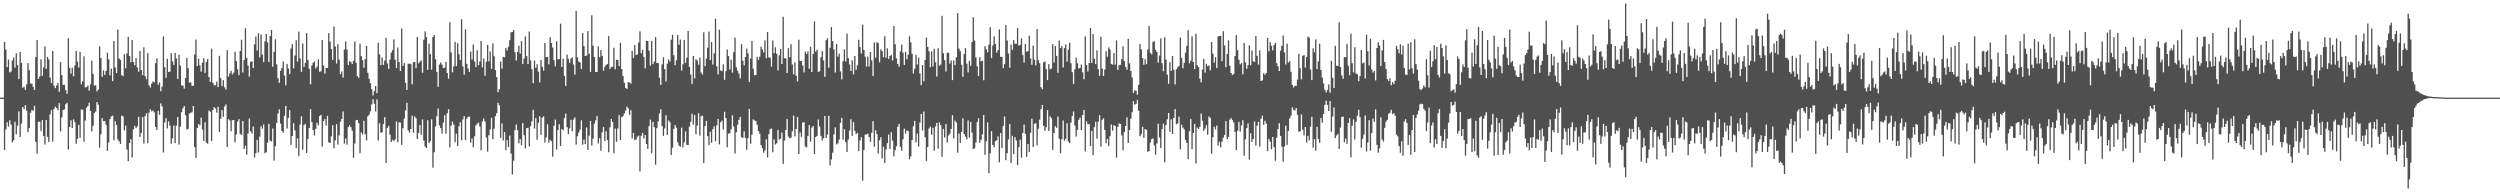 <svg xmlns="http://www.w3.org/2000/svg" width="1920" height="150"><path fill="#4f4f4f" d="M0 75h1v1H0zM1 75h1v1H1zM2 75h1v1H2zM3 32.195h1v82.93H3zM4 38.132h1v61.279H4zM5 51.473h1v42.401H5zM6 45.699h1v51.501H6zM7 55.6h1v36.743H7zM8 54.913h1v40.719H8zM9 46.484h1v62.786H9zM10 44.238h1v63.413H10zM11 51.993h1v41.49H11zM12 40.926h1v62.204H12zM13 49.905h1v46.633H13zM14 60.732h1v24.82H14zM15 39.949h1v65.294H15zM16 48.257h1v46.656H16zM17 67.376h1v14.795H17zM18 66.534h1v17.253H18zM19 69.024h1v11.74H19zM20 64.758h1v20.268H20zM21 48.473h1v53.056H21zM22 53.952h1v44.479H22zM23 64.14h1v22.515H23zM24 64.256h1v20.261H24zM25 66.712h1v18.384H25zM26 69.097h1v12.158H26zM27 43.808h1v65.136H27zM28 30.757h1v87.212H28zM29 60.601h1v32.85H29zM30 58.777h1v34.706H30zM31 45.568h1v55.042H31zM32 58.237h1v34.008H32zM33 51.807h1v52.593H33zM34 35.651h1v75.409H34zM35 52.911h1v39.233H35zM36 43.742h1v61.405H36zM37 45.63h1v63.399H37zM38 59.537h1v28.27H38zM39 63.636h1v20.89H39zM40 39.175h1v69.561H40zM41 65.81h1v17.942H41zM42 67.692h1v14.225H42zM43 65.705h1v17.352H43zM44 63.737h1v21.007H44zM45 70.491h1v8.762H45zM46 47.66h1v53.284H46zM47 57.644h1v32.561H47zM48 65.277h1v19.238H48zM49 65.089h1v18.86H49zM50 69.182h1v10.854H50zM51 72.031h1v6.919H51zM52 29.462h1v85.445H52zM53 52.178h1v45.39H53zM54 56.646h1v35.788H54zM55 51.908h1v46.45H55zM56 58.644h1v32.992H56zM57 50.345h1v43.461H57zM58 39.12h1v71.312H58zM59 47.367h1v59.238H59zM60 51.922h1v43.948H60zM61 39.841h1v66.079H61zM62 64.703h1v19.437H62zM63 62.421h1v21.808H63zM64 43.282h1v65.516H64zM65 67.191h1v25.384H65zM66 66.87h1v15.825H66zM67 65.767h1v15.734H67zM68 69.633h1v9.224H68zM69 64.714h1v20.428H69zM70 46.575h1v54.372H70zM71 56.74h1v39.879H71zM72 65.79h1v20.934H72zM73 65.504h1v20.176H73zM74 70.214h1v8.155H74zM75 68.839h1v11.524H75zM76 35.603h1v77.816H76zM77 44.506h1v58.718H77zM78 59.042h1v31.703H78zM79 54.002h1v39.018H79zM80 57.493h1v35.518H80zM81 54.501h1v41.527H81zM82 40.471h1v75.37H82zM83 45.582h1v63.836H83zM84 57.889h1v33.557H84zM85 52.677h1v36.692H85zM86 62.313h1v26.578H86zM87 31.522h1v76.269H87zM88 51.874h1v41.25H88zM89 56.12h1v39.872H89zM90 22.666h1v84.381H90zM91 44.9h1v63.655H91zM92 45.994h1v64.553H92zM93 57.703h1v31.062H93zM94 58.527h1v30.822H94zM95 41.599h1v58.519H95zM96 52.405h1v44.049H96zM97 40.995h1v73.848H97zM98 28.322h1v95.358H98zM99 43.069h1v66.734H99zM100 47.894h1v58.972H100zM101 30.764h1v90.266H101zM102 47.596h1v51.753H102zM103 50.146h1v46.484H103zM104 44.531h1v53.873H104zM105 51.865h1v45.168H105zM106 55.021h1v34.653H106zM107 39.107h1v66.084H107zM108 53.748h1v48.338H108zM109 57.699h1v32.261H109zM110 36.34h1v73.957H110zM111 58.518h1v30.636H111zM112 60.851h1v26.13H112zM113 40.835h1v69.025H113zM114 65.524h1v21.021H114zM115 67.184h1v16.757H115zM116 64.197h1v21.312H116zM117 62.464h1v22.415H117zM118 63.208h1v23.117H118zM119 48.473h1v49.073H119zM120 44.776h1v55.083H120zM121 65.085h1v20.098H121zM122 63.332h1v24.823H122zM123 70.049h1v9.343H123zM124 66.573h1v15.182H124zM125 27.896h1v89.235H125zM126 51.663h1v42.433H126zM127 59.768h1v31.014H127zM128 45.213h1v53.378H128zM129 55.282h1v37.942H129zM130 54.996h1v41.495H130zM131 40.933h1v69.48H131zM132 47.06h1v59.21H132zM133 49.814h1v46.656H133zM134 40.649h1v69.316H134zM135 44.925h1v51.513H135zM136 60.686h1v29.174H136zM137 41.975h1v69.068H137zM138 50.379h1v46.883H138zM139 65.527h1v20.632H139zM140 65.735h1v17.416H140zM141 68.083h1v13.349H141zM142 59.956h1v28.583H142zM143 44.488h1v54.978H143zM144 52.332h1v46.569H144zM145 63.419h1v23.848H145zM146 63.215h1v23.36H146zM147 65.904h1v20.291H147zM148 65.836h1v15.566H148zM149 41.817h1v71.117H149zM150 30.412h1v90.865H150zM151 50.734h1v47.697H151zM152 45.085h1v50.139H152zM153 50.23h1v45.921H153zM154 55.037h1v35.342H154zM155 48.079h1v51.463H155zM156 44.675h1v63.596H156zM157 55.941h1v38.004H157zM158 47.475h1v62.088H158zM159 45.266h1v65.127H159zM160 59.175h1v25.766H160zM161 62.959h1v22.845H161zM162 37.374h1v70.954H162zM163 63.535h1v21.064H163zM164 65.488h1v16.809H164zM165 65.508h1v17.828H165zM166 62.672h1v23.861H166zM167 66.751h1v15.235H167zM168 42.851h1v58.572H168zM169 60.031h1v31.225H169zM170 66.131h1v18.377H170zM171 61.521h1v28.176H171zM172 67.005h1v14.829H172zM173 68.749h1v11.506H173zM174 38.445h1v74.411H174zM175 58.772h1v32.77H175zM176 56.319h1v36.198H176zM177 54.41h1v46.393H177zM178 57.156h1v35.221H178zM179 55.882h1v36.265H179zM180 39.757h1v69.515H180zM181 46.955h1v56.292H181zM182 53.139h1v40.231H182zM183 57.651h1v33.854H183zM184 39.098h1v63.701H184zM185 30.499h1v73.255H185zM186 55.676h1v37.288H186zM187 46.042h1v68.364H187zM188 21.659h1v90.229H188zM189 44.44h1v74.294H189zM190 50.365h1v52.211H190zM191 58.807h1v32.296H191zM192 47.534h1v53.344H192zM193 47.072h1v55.525H193zM194 52.24h1v44.887H194zM195 34.11h1v86.828H195zM196 27.946h1v89.661H196zM197 38.738h1v68.659H197zM198 25.573h1v91.581H198zM199 44.135h1v60.826H199zM200 26.53h1v70.377H200zM201 42.041h1v56.782H201zM202 47.699h1v47.825H202zM203 31.755h1v85.912H203zM204 26.097h1v90.81H204zM205 32.508h1v77.084H205zM206 47.605h1v47.533H206zM207 27.686h1v80.343H207zM208 23.044h1v85.484H208zM209 51.247h1v47.398H209zM210 39.832h1v83.498H210zM211 30.155h1v82.172H211zM212 49.464h1v45.003H212zM213 60.072h1v27.21H213zM214 63.588h1v20.433H214zM215 54.437h1v40.478H215zM216 52.316h1v48.302H216zM217 47.234h1v54.72H217zM218 58.079h1v30.877H218zM219 65.559h1v15.864H219zM220 49.061h1v49.657H220zM221 52.608h1v37.864H221zM222 56.909h1v27.677H222zM223 37.209h1v73.973H223zM224 33.918h1v70.492H224zM225 52.409h1v42.195H225zM226 42.577h1v57.533H226zM227 30.943h1v82.811H227zM228 47.296h1v58.897H228zM229 24.261h1v95.635H229zM230 44.833h1v50.753H230zM231 55.181h1v34.131H231zM232 33.396h1v81.602H232zM233 51.373h1v44.72H233zM234 48.404h1v46.736H234zM235 25.449h1v92.108H235zM236 46.127h1v60.634H236zM237 52.757h1v45.61H237zM238 64.725h1v19.066H238zM239 50.308h1v43.479H239zM240 48.18h1v51.682H240zM241 47.095h1v57.02H241zM242 52.641h1v46.214H242zM243 51.1h1v43.181H243zM244 45.586h1v50.661H244zM245 55.067h1v34.127H245zM246 54.723h1v33.516H246zM247 30.734h1v81.868H247zM248 50.354h1v42.614H248zM249 56.552h1v34.964H249zM250 52.13h1v44.33H250zM251 52.185h1v36.809H251zM252 25.388h1v83.95H252zM253 31.966h1v77.839H253zM254 37.562h1v67.26H254zM255 45.971h1v50.21H255zM256 20.263h1v93.63H256zM257 35.712h1v72.151H257zM258 48.8h1v46.503H258zM259 33.945h1v77.105H259zM260 45.84h1v58.073H260zM261 56.957h1v36.5H261zM262 54.771h1v36.507H262zM263 59.61h1v26.006H263zM264 37.967h1v72.33H264zM265 31.787h1v74.523H265zM266 37.976h1v73.147H266zM267 49.919h1v47.718H267zM268 47.047h1v49.206H268zM269 47.523h1v50.185H269zM270 49.157h1v51.195H270zM271 46.731h1v74.397H271zM272 31.918h1v78.256H272zM273 48.166h1v44.184H273zM274 58.507h1v33.545H274zM275 59.793h1v34.754H275zM276 33.547h1v84.184H276zM277 43.128h1v58.622H277zM278 46.211h1v57.121H278zM279 51.97h1v40.849H279zM280 45.458h1v57.567H280zM281 35.278h1v72.618H281zM282 55.863h1v33.465H282zM283 60.427h1v27.743H283zM284 63.95h1v21.534H284zM285 68.541h1v11.646H285zM286 73.315h1v2.909H286zM287 69.983h1v9.673H287zM288 65.973h1v19.611H288zM289 71.576h1v4.775H289zM290 32.87h1v75.129H290zM291 41.682h1v53.053H291zM292 50.061h1v51.877H292zM293 44.167h1v57.455H293zM294 49.889h1v45.379H294zM295 46.513h1v43.504H295zM296 29.034h1v96.148H296zM297 48.676h1v49.48H297zM298 52.883h1v43.731H298zM299 45.705h1v57.727H299zM300 40.391h1v68.636H300zM301 38.539h1v68.791H301zM302 30.235h1v78.164H302zM303 45.82h1v61.238H303zM304 52.286h1v40.996H304zM305 36.557h1v72.76H305zM306 47.612h1v46.292H306zM307 54.478h1v39.613H307zM308 21.796h1v89.46H308zM309 50.565h1v47.908H309zM310 48.457h1v42.682H310zM311 63.609h1v21.245H311zM312 69.058h1v9.865H312zM313 49.006h1v51.126H313zM314 48.777h1v53.06H314zM315 49.249h1v49.849H315zM316 64.774h1v24.074H316zM317 47.845h1v54.095H317zM318 47.53h1v41.842H318zM319 52.396h1v38.45H319zM320 28.345h1v78.4H320zM321 48.631h1v53.456H321zM322 47.365h1v48.677H322zM323 46.433h1v57.02H323zM324 55.845h1v35.83H324zM325 30.547h1v77.439H325zM326 24.085h1v88.382H326zM327 28.482h1v85.241H327zM328 53.684h1v38.67H328zM329 33.499h1v76.413H329zM330 41.689h1v66.768H330zM331 53.481h1v38.164H331zM332 28.423h1v100.369H332zM333 26.983h1v89.966H333zM334 45.529h1v51.62H334zM335 55.227h1v34.01H335zM336 66.671h1v16.587H336zM337 49.562h1v46.699H337zM338 47.955h1v50.412H338zM339 49.606h1v53.021H339zM340 52.199h1v41.948H340zM341 51.968h1v36.553H341zM342 47.546h1v55.095H342zM343 56.067h1v30.913H343zM344 60.411h1v23.442H344zM345 17.033h1v96.209H345zM346 40.297h1v56.18H346zM347 55.543h1v37.915H347zM348 50.961h1v44.658H348zM349 32.149h1v77.04H349zM350 50.83h1v51.852H350zM351 33.179h1v78.904H351zM352 41.629h1v55.47H352zM353 46.106h1v47.72H353zM354 14.765h1v92.893H354zM355 51.043h1v40.687H355zM356 57.406h1v31.749H356zM357 22.602h1v84.948H357zM358 49.07h1v42.083H358zM359 52.556h1v37.212H359zM360 55.229h1v34.282H360zM361 39.693h1v69.84H361zM362 45.717h1v60.552H362zM363 34.202h1v78.888H363zM364 47.239h1v57.466H364zM365 51.54h1v44.775H365zM366 38.644h1v56.36H366zM367 50.031h1v44.051H367zM368 47.15h1v49.995H368zM369 31.414h1v84.067H369zM370 51.771h1v41.483H370zM371 44.9h1v46.161H371zM372 58.221h1v35.061H372zM373 47.395h1v58.201H373zM374 34.545h1v81.868H374zM375 47.141h1v56.736H375zM376 39.5h1v59.844H376zM377 52.812h1v37.7H377zM378 33.382h1v73.49H378zM379 43.243h1v55.642H379zM380 53.808h1v35.438H380zM381 59.212h1v27.766H381zM382 70.809h1v8.141H382zM383 68.484h1v12.419H383zM384 47.255h1v58.629H384zM385 52.684h1v42.09H385zM386 43.666h1v64.198H386zM387 44.035h1v57.372H387zM388 36.774h1v78.547H388zM389 38.757h1v68.869H389zM390 35.868h1v77.043H390zM391 30.933h1v73.136H391zM392 24.811h1v93.142H392zM393 24.628h1v109.366H393zM394 23.099h1v100.309H394zM395 40.141h1v59.743H395zM396 46.413h1v49.242H396zM397 39.892h1v60.176H397zM398 35.021h1v75.077H398zM399 41.158h1v65.582H399zM400 31.604h1v79.998H400zM401 49.212h1v45.235H401zM402 45.026h1v58.826H402zM403 27.958h1v86.049H403zM404 43.087h1v55.317H404zM405 49.184h1v48.977H405zM406 24.186h1v88.244H406zM407 46.307h1v50.648H407zM408 53.114h1v39.998H408zM409 63.794h1v20.579H409zM410 46.436h1v52.282H410zM411 52.05h1v38.627H411zM412 49.356h1v58.016H412zM413 55.007h1v39.293H413zM414 63.35h1v26.013H414zM415 46.024h1v57.542H415zM416 51.354h1v39.043H416zM417 54.293h1v35.141H417zM418 33.076h1v76.34H418zM419 43.904h1v61.717H419zM420 43.726h1v51.7H420zM421 49.384h1v60.112H421zM422 28.53h1v78.773H422zM423 32.948h1v75.5H423zM424 36.495h1v83.912H424zM425 46.255h1v50.407H425zM426 51.006h1v40.84H426zM427 31.693h1v83.184H427zM428 45.568h1v54.392H428zM429 45.298h1v50.066H429zM430 18.18h1v93.955H430zM431 51.462h1v47.663H431zM432 45.094h1v54.994H432zM433 58.26h1v32.456H433zM434 65.968h1v21.3H434zM435 41.927h1v55.772H435zM436 45.158h1v57.858H436zM437 48.335h1v50.22H437zM438 44.948h1v47.056H438zM439 44.094h1v56.777H439zM440 49.587h1v42.211H440zM441 57.298h1v32.895H441zM442 8.327h1v102.712H442zM443 44.055h1v60.652H443zM444 47.303h1v54.484H444zM445 47.898h1v51.614H445zM446 53.011h1v39.403H446zM447 25.321h1v85.784H447zM448 35.452h1v71.774H448zM449 43.025h1v67.663H449zM450 42.684h1v55.234H450zM451 23.909h1v91.272H451zM452 41.331h1v62.834H452zM453 55.199h1v37.658H453zM454 11.749h1v100.08H454zM455 35.124h1v71.424H455zM456 43.833h1v51.126H456zM457 55.282h1v37.111H457zM458 55.174h1v33.813H458zM459 35.635h1v74.571H459zM460 43.911h1v62.22H460zM461 38.377h1v77.423H461zM462 42.833h1v58.803H462zM463 54.307h1v43.28H463zM464 51.272h1v56.981H464zM465 49.834h1v50.996H465zM466 49.219h1v58.46H466zM467 27.692h1v89.265H467zM468 52.975h1v44.807H468zM469 51.357h1v40.041H469zM470 51.377h1v42.321H470zM471 36.651h1v80.977H471zM472 53.252h1v45.404H472zM473 45.9h1v62.992H473zM474 46.069h1v52.531H474zM475 50.759h1v37.667H475zM476 32.886h1v74.701H476zM477 53.103h1v36.805H477zM478 58.342h1v30.835H478zM479 63.613h1v23.536H479zM480 67.534h1v17.34H480zM481 68.282h1v13.543H481zM482 63.201h1v19.927H482zM483 63.245h1v24.887H483zM484 64.229h1v20.46H484zM485 39.13h1v67.233H485zM486 44.424h1v57.727H486zM487 34.614h1v72.845H487zM488 42.316h1v64.921H488zM489 41.842h1v63.175H489zM490 32.71h1v71.437H490zM491 24.113h1v107.613H491zM492 40.91h1v63.369H492zM493 38.21h1v63.847H493zM494 43.778h1v62.57H494zM495 52.471h1v51.218H495zM496 31.503h1v79.098H496zM497 31.439h1v82.948H497zM498 38.864h1v58.052H498zM499 50.386h1v41.451H499zM500 31.439h1v86.251H500zM501 49.301h1v44.326H501zM502 47.246h1v50.449H502zM503 28.519h1v97.929H503zM504 48.326h1v50.071H504zM505 48.495h1v44.765H505zM506 59.718h1v27.402H506zM507 65.133h1v18.778H507zM508 49.482h1v47.372H508zM509 44.012h1v60.332H509zM510 53.039h1v45.61H510zM511 62.505h1v25.96H511zM512 48.846h1v54.843H512zM513 45.737h1v46.775H513zM514 47.324h1v46.651H514zM515 30.482h1v88.535H515zM516 26.678h1v86.795H516zM517 42.4h1v56.592H517zM518 50.146h1v45.91H518zM519 46.303h1v51.698H519zM520 26.937h1v82.325H520zM521 34.389h1v77.503H521zM522 30.428h1v82.284H522zM523 54.174h1v43.87H523zM524 49.386h1v63.802H524zM525 30.684h1v78.649H525zM526 48.207h1v52.772H526zM527 44.286h1v66.999H527zM528 23.833h1v87.544H528zM529 51.338h1v45.94H529zM530 57.243h1v36.352H530zM531 64.449h1v22.909H531zM532 43.021h1v52.696H532zM533 60.152h1v28.212H533zM534 45.49h1v57.629H534zM535 46.442h1v50.041H535zM536 49.699h1v37.235H536zM537 44.259h1v59.89H537zM538 55.833h1v33.477H538zM539 57.191h1v31.71H539zM540 24.818h1v100.382H540zM541 50.835h1v46.045H541zM542 45.016h1v47.803H542zM543 36.671h1v67.931H543zM544 24.213h1v87.226H544zM545 46.095h1v55.07H545zM546 32.293h1v77.395H546zM547 49.567h1v49.606H547zM548 41.025h1v55.894H548zM549 14.408h1v94.099H549zM550 50.958h1v45.34H550zM551 57.195h1v34.163H551zM552 22.776h1v88.118H552zM553 54.089h1v39.87H553zM554 54.694h1v37.908H554zM555 49.404h1v50.101H555zM556 61.263h1v24.543H556zM557 54.655h1v36.02H557zM558 38.022h1v75.097H558zM559 43.064h1v59.636H559zM560 53.414h1v48.906H560zM561 45.847h1v53.413H561zM562 55.795h1v32.811H562zM563 40.089h1v57.155H563zM564 28.938h1v88.977H564zM565 51.649h1v49.977H565zM566 54.316h1v41.497H566zM567 56.545h1v35.452H567zM568 60.274h1v29.542H568zM569 33.939h1v71.531H569zM570 46.676h1v59.277H570zM571 50.219h1v50.584H571zM572 43.762h1v62.122H572zM573 37.319h1v77.782H573zM574 40.974h1v65.184H574zM575 63h1v20.645H575zM576 44.98h1v65.466H576zM577 31.517h1v71.902H577zM578 52.716h1v38.908H578zM579 57.806h1v34.706H579zM580 57.587h1v35.498H580zM581 43.591h1v52.289H581zM582 45.964h1v54.612H582zM583 43.483h1v59.185H583zM584 35.873h1v75.544H584zM585 38.068h1v75.75H585zM586 40.201h1v77.107H586zM587 31.027h1v84.564H587zM588 44.737h1v62.216H588zM589 24.511h1v96.411H589zM590 44.067h1v59.052H590zM591 44.321h1v55.006H591zM592 51.194h1v47.489H592zM593 31.128h1v85.857H593zM594 40.851h1v66.21H594zM595 36.324h1v74.69H595zM596 41.251h1v68.851H596zM597 54.071h1v45.72H597zM598 42.453h1v64.683H598zM599 37.527h1v69.039H599zM600 49.15h1v52.641H600zM601 12.845h1v113.019H601zM602 44.694h1v63.305H602zM603 44.845h1v54.983H603zM604 56.039h1v35.39H604zM605 36.976h1v67.899H605zM606 43.952h1v62.202H606zM607 33.932h1v71.81H607zM608 49.555h1v51.284H608zM609 57.079h1v31.723H609zM610 47.93h1v56.766H610zM611 58.143h1v40.925H611zM612 62.524h1v27.311H612zM613 30.482h1v87.771H613zM614 46.802h1v54.955H614zM615 46.877h1v58.208H615zM616 50.333h1v43.735H616zM617 55.625h1v38.27H617zM618 39.581h1v72.996H618zM619 41.393h1v71.824H619zM620 39.434h1v64.907H620zM621 52.869h1v43.257H621zM622 35.934h1v72.877H622zM623 55.305h1v42.655H623zM624 41.494h1v55.294H624zM625 16.482h1v101.783H625zM626 39.622h1v65.665H626zM627 38.123h1v66.264H627zM628 55.193h1v36.628H628zM629 54.694h1v42.483H629zM630 43.989h1v60.352H630zM631 39.221h1v68.613H631zM632 46.433h1v59.693H632zM633 58.91h1v30.121H633zM634 30.826h1v75.159H634zM635 29.32h1v74.056H635zM636 52.018h1v36.896H636zM637 36.674h1v90.398H637zM638 20.753h1v101.749H638zM639 31.54h1v85.768H639zM640 37.937h1v65.202H640zM641 55.685h1v42.149H641zM642 33.762h1v77.159H642zM643 43.524h1v66.626H643zM644 41.18h1v66.004H644zM645 54.781h1v39.512H645zM646 60.944h1v29.57H646zM647 46.955h1v60.314H647zM648 37.896h1v61.339H648zM649 47.216h1v61.973H649zM650 25.781h1v90.893H650zM651 44.641h1v62.529H651zM652 49.541h1v50.769H652zM653 54.524h1v37.063H653zM654 46.298h1v58.027H654zM655 57.145h1v36.629H655zM656 42.957h1v57.59H656zM657 53.666h1v49.474H657zM658 50.146h1v51.939H658zM659 30.56h1v85.521H659zM660 36.097h1v71.847H660zM661 41.075h1v64.218H661zM662 18.97h1v119.762H662zM663 38.393h1v76.896H663zM664 43.499h1v59.897H664zM665 51.151h1v52.074H665zM666 43.405h1v59.208H666zM667 51.036h1v54.173H667zM668 39.942h1v68.908H668zM669 46.328h1v55.672H669zM670 58.369h1v34.694H670zM671 32.616h1v80.03H671zM672 44.41h1v55.562H672zM673 32.458h1v70.551H673zM674 33.092h1v84.807H674zM675 47.91h1v59.888H675zM676 37.955h1v67.407H676zM677 39.336h1v82.3H677zM678 43.888h1v68.821H678zM679 27.777h1v97.377H679zM680 44.398h1v70.44H680zM681 37.125h1v72.818H681zM682 45.248h1v58.077H682zM683 42.984h1v71.481H683zM684 42.119h1v59.425H684zM685 46.449h1v61.463H685zM686 19.894h1v100.174H686zM687 33.987h1v81.341H687zM688 44.815h1v67.453H688zM689 49.125h1v48.215H689zM690 51.217h1v43.957H690zM691 39.434h1v73.257H691zM692 34.273h1v81.511H692zM693 40.455h1v66.53H693zM694 49.885h1v48.931H694zM695 39.874h1v62.676H695zM696 45.55h1v54.633H696zM697 41.979h1v58.736H697zM698 27.827h1v94.466H698zM699 32.556h1v87.565H699zM700 41.377h1v66.194H700zM701 56.422h1v40.588H701zM702 52.828h1v40.032H702zM703 42.142h1v67.173H703zM704 49.635h1v52.955H704zM705 44.19h1v68.341H705zM706 56.431h1v37.725H706zM707 65.376h1v22.131H707zM708 49.908h1v50.282H708zM709 62.363h1v23.323H709zM710 46.056h1v59.4H710zM711 28.997h1v94.598H711zM712 36.056h1v76.869H712zM713 39.407h1v59.322H713zM714 51.656h1v45.61H714zM715 39.425h1v64.033H715zM716 51.036h1v47.137H716zM717 37.489h1v78.224H717zM718 47.839h1v49.178H718zM719 58.784h1v35.612H719zM720 37.093h1v77.128H720zM721 50.549h1v43.5H721zM722 49.654h1v46.459H722zM723 12.135h1v108.315H723zM724 40.899h1v58.121H724zM725 46.207h1v59.444H725zM726 54.879h1v40.412H726zM727 40.501h1v68.922H727zM728 40.498h1v63.532H728zM729 48.788h1v53.886H729zM730 46.477h1v52.566H730zM731 61.562h1v26.896H731zM732 46.312h1v60.064H732zM733 50.075h1v42.55H733zM734 43.92h1v50.169H734zM735 10.08h1v107.152H735zM736 37.317h1v65.25H736zM737 39.299h1v70.494H737zM738 49.766h1v51.554H738zM739 58.985h1v31.854H739zM740 41.398h1v61.625H740zM741 37.022h1v67.917H741zM742 48.921h1v58.162H742zM743 55.577h1v36.958H743zM744 46.692h1v59.034H744zM745 50.544h1v43.12H745zM746 32.27h1v69.583H746zM747 13.255h1v101.24H747zM748 31.133h1v82.712H748zM749 44.202h1v65.246H749zM750 50.88h1v42.971H750zM751 58.422h1v32.33H751zM752 43.854h1v65.795H752zM753 46.978h1v60.382H753zM754 46.77h1v56.402H754zM755 61.62h1v26.699H755zM756 35.481h1v83.479H756zM757 37.896h1v70.6H757zM758 40.144h1v53.879H758zM759 34.321h1v98.719H759zM760 20.789h1v96.985H760zM761 44.63h1v56.065H761zM762 34.955h1v76.352H762zM763 27.91h1v85.23H763zM764 33.737h1v74.703H764zM765 40.34h1v67.427H765zM766 38.503h1v66.226H766zM767 22.643h1v102.053H767zM768 43.547h1v58.617H768zM769 43.748h1v69.936H769zM770 52.332h1v44.463H770zM771 49.251h1v40.197H771zM772 19.327h1v103.69H772zM773 31.055h1v86.576H773zM774 41.137h1v65.988H774zM775 51.958h1v43.264H775zM776 34.241h1v90.973H776zM777 38.315h1v65.997H777zM778 30.849h1v87.601H778zM779 33.673h1v71.643H779zM780 33.655h1v74.225H780zM781 21.561h1v105.276H781zM782 35.101h1v77.897H782zM783 34.367h1v72.95H783zM784 29.507h1v91.57H784zM785 42.316h1v59.89H785zM786 48.063h1v47.571H786zM787 33.801h1v68.974H787zM788 39.798h1v80.694H788zM789 39.242h1v71.328H789zM790 27.507h1v89.176H790zM791 44.888h1v57.084H791zM792 49.766h1v41.444H792zM793 35.037h1v77.858H793zM794 45.886h1v49.265H794zM795 50.224h1v44.271H795zM796 22.334h1v89.313H796zM797 46.227h1v52.657H797zM798 48.592h1v43.239H798zM799 66.95h1v16.926H799zM800 68.578h1v12.014H800zM801 47.891h1v48.714H801zM802 47.131h1v53.259H802zM803 53.089h1v44.635H803zM804 61.539h1v23.092H804zM805 49.276h1v51.275H805zM806 53.188h1v36.178H806zM807 52.711h1v37.979H807zM808 33.927h1v81.215H808zM809 48.008h1v54.211H809zM810 35.381h1v61.558H810zM811 42.904h1v55.269H811zM812 55.904h1v33.667H812zM813 31.089h1v75.477H813zM814 36.914h1v80.728H814zM815 35.387h1v71.543H815zM816 51.874h1v40.707H816zM817 36.914h1v71.144H817zM818 34.156h1v72.424H818zM819 47.36h1v47.381H819zM820 38.125h1v70.639H820zM821 32.744h1v77.201H821zM822 48.605h1v45.617H822zM823 55.424h1v33.625H823zM824 64.54h1v21.06H824zM825 53.197h1v43.236H825zM826 44.245h1v60.623H826zM827 48.58h1v51.211H827zM828 52.57h1v39.375H828zM829 52.128h1v38.169H829zM830 49.557h1v50.282H830zM831 55.554h1v32.84H831zM832 60.892h1v23.513H832zM833 27.846h1v88.418H833zM834 49.953h1v43.339H834zM835 54.913h1v40.437H835zM836 48.457h1v46.873H836zM837 21.513h1v90.723H837zM838 48.388h1v52.172H838zM839 26.18h1v93.033H839zM840 45.117h1v52.492H840zM841 49.223h1v44.202H841zM842 38.638h1v67.803H842zM843 53.075h1v40.327H843zM844 58.125h1v30.304H844zM845 28.15h1v84.401H845zM846 52.65h1v39.366H846zM847 58.351h1v32.477H847zM848 53.389h1v46.386H848zM849 39.324h1v70.636H849zM850 43.531h1v63.117H850zM851 36.395h1v75.743H851zM852 38.008h1v66.573H852zM853 49.086h1v46.56H853zM854 49.649h1v50.739H854zM855 40.679h1v55.498H855zM856 49.688h1v47.123H856zM857 31.048h1v90.037H857zM858 53.723h1v43.747H858zM859 50.084h1v44.811H859zM860 49.752h1v45.509H860zM861 45.401h1v58.592H861zM862 35.557h1v79.824H862zM863 46.948h1v54.603H863zM864 51.354h1v45.457H864zM865 53.549h1v36.67H865zM866 29.926h1v79.879H866zM867 48.658h1v51.213H867zM868 54.522h1v36.546H868zM869 59.502h1v26.763H869zM870 71.42h1v6.255H870zM871 69.484h1v10.97H871zM872 69.699h1v10.06H872zM873 72.693h1v4.026H873zM874 65.174h1v19.87H874zM875 33.863h1v70.767H875zM876 37.903h1v65.161H876zM877 44.588h1v52.811H877zM878 49.775h1v56.187H878zM879 45.442h1v53.66H879zM880 49.249h1v50.421H880zM881 38.017h1v78.542H881zM882 19.901h1v96.129H882zM883 40.485h1v69.103H883zM884 41.782h1v64.958H884zM885 32.204h1v74.108H885zM886 31.661h1v80.064H886zM887 38.255h1v80.604H887zM888 39.906h1v70.268H888zM889 48.106h1v46.924H889zM890 42.648h1v62.989H890zM891 29.478h1v84.239H891zM892 48.557h1v50.602H892zM893 54.662h1v40.368H893zM894 28.555h1v96.102H894zM895 45.763h1v50.304H895zM896 57.273h1v34.36H896zM897 64.357h1v22.358H897zM898 47.694h1v53.58H898zM899 54.494h1v37.157H899zM900 43.005h1v60.034H900zM901 53.602h1v36.99H901zM902 64.806h1v18.988H902zM903 53.167h1v42.277H903zM904 51.682h1v43.085H904zM905 50.581h1v38.99H905zM906 28.878h1v85.852H906zM907 44.458h1v51.334H907zM908 52.435h1v45.546H908zM909 48.191h1v51.213H909zM910 40.411h1v66.986H910zM911 35.147h1v74.571H911zM912 23.211h1v98.997H912zM913 48.573h1v52.119H913zM914 46.767h1v44.637H914zM915 27.855h1v86.713H915zM916 47.61h1v54.525H916zM917 53.011h1v42.149H917zM918 25.905h1v99.705H918zM919 50.123h1v47.8H919zM920 51.389h1v47.736H920zM921 60.395h1v36.956H921zM922 63.279h1v23.9H922zM923 53.465h1v39.249H923zM924 45.204h1v55.276H924zM925 55.742h1v43.085H925zM926 49.013h1v47.139H926zM927 50.842h1v52.609H927zM928 50.208h1v39.256H928zM929 54.005h1v36.53H929zM930 32.346h1v85.66H930zM931 41.174h1v64.239H931zM932 48.154h1v49.192H932zM933 43.911h1v55.516H933zM934 52.299h1v44.086H934zM935 28.027h1v83.921H935zM936 27.692h1v81.22H936zM937 27.649h1v85.64H937zM938 46.999h1v61.799H938zM939 23.985h1v81.721H939zM940 34.877h1v68.778H940zM941 51.67h1v41.378H941zM942 41.455h1v65.372H942zM943 30.92h1v74.248H943zM944 50.549h1v41.321H944zM945 56.06h1v34.637H945zM946 57.669h1v34.637H946zM947 56.893h1v37.086H947zM948 43.044h1v58.169H948zM949 26.955h1v88.304H949zM950 38.493h1v61.987H950zM951 45.87h1v47.754H951zM952 49.409h1v51.719H952zM953 48.356h1v47.922H953zM954 57.136h1v35.198H954zM955 32.986h1v86.638H955zM956 47.894h1v59.059H956zM957 52.826h1v45.516H957zM958 49.997h1v44.784H958zM959 34.776h1v87.72H959zM960 50.054h1v52.282H960zM961 38.663h1v70.22H961zM962 47.04h1v59.67H962zM963 47.667h1v45.596H963zM964 27.67h1v84.101H964zM965 42.858h1v53.589H965zM966 49.599h1v43.989H966zM967 38.61h1v74.019H967zM968 62.263h1v28.89H968zM969 61.631h1v27.123H969zM970 56.25h1v39.586H970zM971 57.413h1v35.351H971zM972 56.09h1v38.84H972zM973 29.121h1v86.972H973zM974 39.445h1v67.189H974zM975 32.352h1v76.427H975zM976 35.161h1v79.391H976zM977 38.631h1v66.519H977zM978 34.669h1v78.354H978zM979 32.895h1v90.552H979zM980 48.489h1v57.299H980zM981 50.867h1v48.244H981zM982 54.54h1v40.087H982zM983 38.956h1v65.429H983zM984 35.124h1v77.592H984zM985 27.29h1v96.867H985zM986 40.363h1v72.122H986zM987 49.576h1v46.931H987zM988 33.561h1v77.693H988zM989 48.024h1v52.58H989zM990 46.996h1v43.978H990zM991 55.122h1v33.779H991zM992 65.176h1v17.249H992zM993 67.168h1v17.139H993zM994 65.82h1v18.952H994zM995 65.964h1v16.963H995zM996 61.109h1v27.077H996zM997 41.377h1v59.748H997zM998 52.368h1v48.618H998zM999 60.944h1v26.908H999zM1000 42.913h1v56.683H1000zM1001 42.213h1v61.79H1001zM1002 51.885h1v45.711H1002zM1003 43.739h1v65.665H1003zM1004 28.061h1v76.216H1004zM1005 28.905h1v78.981H1005zM1006 53.341h1v43.96H1006zM1007 61.558h1v28.171H1007zM1008 37.141h1v76.336H1008zM1009 40.128h1v66.839H1009zM1010 30.274h1v85.47H1010zM1011 53.069h1v44.321H1011zM1012 47.108h1v59.611H1012zM1013 33.582h1v76.104H1013zM1014 53.712h1v36.942H1014zM1015 59.569h1v34.633H1015zM1016 64.071h1v23.408H1016zM1017 68.845h1v11.696H1017zM1018 70.965h1v6.475H1018zM1019 69.168h1v11.366H1019zM1020 64.822h1v20.414H1020zM1021 71.095h1v6.58H1021zM1022 46.621h1v54.546H1022zM1023 59.768h1v29.737H1023zM1024 67.564h1v14.951H1024zM1025 35.152h1v70.954H1025zM1026 50.425h1v53.655H1026zM1027 50.711h1v52.129H1027zM1028 17.134h1v97.249H1028zM1029 51.501h1v46.5H1029zM1030 57.923h1v31.87H1030zM1031 60.564h1v28.965H1031zM1032 43.808h1v65.464H1032zM1033 43.941h1v62.568H1033zM1034 33.714h1v76.752H1034zM1035 50.489h1v43.992H1035zM1036 57.681h1v33.078H1036zM1037 25.836h1v95.038H1037zM1038 48.598h1v47.97H1038zM1039 55.591h1v36.097H1039zM1040 36.25h1v70.842H1040zM1041 56.497h1v37.111H1041zM1042 57.042h1v31.842H1042zM1043 62.32h1v21.957H1043zM1044 58.429h1v31.566H1044zM1045 38.416h1v74.981H1045zM1046 48.683h1v57.974H1046zM1047 48.09h1v55.221H1047zM1048 60.223h1v28.398H1048zM1049 26.628h1v89.714H1049zM1050 39.354h1v70.126H1050zM1051 50.281h1v42.053H1051zM1052 29.789h1v85.926H1052zM1053 53.426h1v48.892H1053zM1054 55.769h1v35.262H1054zM1055 54.506h1v39.02H1055zM1056 61.766h1v22.3H1056zM1057 36.868h1v74.399H1057zM1058 32.458h1v84.813H1058zM1059 34.966h1v78.943H1059zM1060 50.718h1v39.43H1060zM1061 38.729h1v68.423H1061zM1062 30.604h1v78.144H1062zM1063 47.543h1v50.59H1063zM1064 52.961h1v40.485H1064zM1065 60.709h1v31.245H1065zM1066 62.155h1v25.264H1066zM1067 60.125h1v26.471H1067zM1068 65.44h1v18.867H1068zM1069 63.013h1v24.619H1069zM1070 64.565h1v22.374H1070zM1071 61.979h1v26.873H1071zM1072 35.124h1v68.377H1072zM1073 37.66h1v67.029H1073zM1074 40.942h1v71.293H1074zM1075 34.01h1v83.365H1075zM1076 41.895h1v66.583H1076zM1077 35.147h1v84.472H1077zM1078 52.279h1v41.018H1078zM1079 57.314h1v34.237H1079zM1080 57.612h1v36.784H1080zM1081 33.568h1v77.768H1081zM1082 53.254h1v50.43H1082zM1083 32.327h1v86.535H1083zM1084 52.448h1v47.487H1084zM1085 56.447h1v31.804H1085zM1086 30.151h1v86.64H1086zM1087 49.194h1v41.364H1087zM1088 53.476h1v34.486H1088zM1089 61.979h1v22.991H1089zM1090 68.468h1v11.685H1090zM1091 69.234h1v10.375H1091zM1092 67.957h1v12.016H1092zM1093 65.469h1v18.121H1093zM1094 67.044h1v17.929H1094zM1095 45.426h1v55.333H1095zM1096 57.795h1v36.271H1096zM1097 67.197h1v15.461H1097zM1098 39.006h1v70.922H1098zM1099 51.508h1v44.848H1099zM1100 47.06h1v46.931H1100zM1101 34.637h1v78.698H1101zM1102 45.506h1v61.378H1102zM1103 35.96h1v74.678H1103zM1104 57.559h1v29.391H1104zM1105 59.496h1v24.289H1105zM1106 33.543h1v70.828H1106zM1107 36.852h1v76.608H1107zM1108 43.311h1v65.042H1108zM1109 56.536h1v42.646H1109zM1110 34.875h1v79.03H1110zM1111 46.095h1v60.325H1111zM1112 56.323h1v37.885H1112zM1113 57.003h1v30.217H1113zM1114 70.033h1v8.327H1114zM1115 69.15h1v11.941H1115zM1116 68.626h1v11.9H1116zM1117 71.148h1v6.91H1117zM1118 64.636h1v21.35H1118zM1119 43.412h1v59.318H1119zM1120 45.371h1v55.159H1120zM1121 65.14h1v20.932H1121zM1122 55.483h1v48.982H1122zM1123 49.45h1v49.606H1123zM1124 51.526h1v55.997H1124zM1125 30.97h1v88.583H1125zM1126 22.435h1v88.075H1126zM1127 52.034h1v39.437H1127zM1128 59.88h1v31.337H1128zM1129 60.265h1v30.602H1129zM1130 40.43h1v76.251H1130zM1131 51.043h1v55.333H1131zM1132 30.173h1v85.999H1132zM1133 49.148h1v43.58H1133zM1134 34.783h1v84.626H1134zM1135 20.75h1v100.378H1135zM1136 51.688h1v38.643H1136zM1137 57.603h1v31.659H1137zM1138 23.79h1v83.506H1138zM1139 49.141h1v42.053H1139zM1140 53.162h1v35.527H1140zM1141 60.07h1v26.166H1141zM1142 30.718h1v83.349H1142zM1143 45.918h1v62.22H1143zM1144 47.932h1v53.653H1144zM1145 52.51h1v43.232H1145zM1146 59.459h1v27.967H1146zM1147 27.393h1v92.184H1147zM1148 44.996h1v56.569H1148zM1149 52.883h1v37.592H1149zM1150 35.953h1v83.131H1150zM1151 50.143h1v44.342H1151zM1152 50.887h1v50.648H1152zM1153 56.257h1v35.166H1153zM1154 41.803h1v77.022H1154zM1155 29.196h1v86.081H1155zM1156 36.053h1v73.218H1156zM1157 44.458h1v63.561H1157zM1158 49.958h1v51.641H1158zM1159 22.781h1v95.072H1159zM1160 47.98h1v50.552H1160zM1161 46.861h1v54.141H1161zM1162 51.013h1v46.02H1162zM1163 54.037h1v40.062H1163zM1164 57.973h1v35.635H1164zM1165 59.093h1v30.712H1165zM1166 59.143h1v29.016H1166zM1167 49.789h1v47.771H1167zM1168 56.021h1v34.971H1168zM1169 61.901h1v24.589H1169zM1170 48.866h1v46.555H1170zM1171 42.311h1v64.108H1171zM1172 40.796h1v72.207H1172zM1173 37.944h1v72H1173zM1174 24.307h1v91.163H1174zM1175 35.017h1v70.634H1175zM1176 34.923h1v78.73H1176zM1177 45.737h1v59.648H1177zM1178 56.772h1v34.946H1178zM1179 45.93h1v67.736H1179zM1180 43.52h1v63.161H1180zM1181 42.577h1v64.768H1181zM1182 55.87h1v44.07H1182zM1183 49.812h1v58.281H1183zM1184 46.815h1v51.902H1184zM1185 33.101h1v71.611H1185zM1186 33.952h1v90.401H1186zM1187 15.704h1v99.945H1187zM1188 42.064h1v66.409H1188zM1189 58.175h1v39.419H1189zM1190 55.337h1v36.347H1190zM1191 41.416h1v75.26H1191zM1192 50.21h1v49.785H1192zM1193 43.362h1v58.18H1193zM1194 58.175h1v33.136H1194zM1195 62.814h1v20.925H1195zM1196 47.944h1v54.173H1196zM1197 63.89h1v22.815H1197zM1198 65.872h1v16.722H1198zM1199 31.016h1v87.642H1199zM1200 40.974h1v66.033H1200zM1201 37.827h1v60.757H1201zM1202 47.582h1v53.557H1202zM1203 39.981h1v71.605H1203zM1204 53.767h1v44.855H1204zM1205 36.342h1v75.306H1205zM1206 50.132h1v47.549H1206zM1207 50.446h1v43.538H1207zM1208 44.714h1v64.413H1208zM1209 46.619h1v53.912H1209zM1210 48.921h1v48.858H1210zM1211 19.336h1v96.482H1211zM1212 43.577h1v61.36H1212zM1213 44.41h1v65.365H1213zM1214 52.874h1v44.099H1214zM1215 44.909h1v65.482H1215zM1216 46.507h1v55.232H1216zM1217 49.159h1v52.541H1217zM1218 52.32h1v40.762H1218zM1219 61.228h1v27.043H1219zM1220 42.609h1v64.614H1220zM1221 51.022h1v42.687H1221zM1222 49.75h1v41.783H1222zM1223 26.365h1v94.493H1223zM1224 38.844h1v70.675H1224zM1225 35.424h1v90.81H1225zM1226 48.55h1v48.585H1226zM1227 53.494h1v36.562H1227zM1228 39.915h1v63.863H1228zM1229 39.301h1v71.128H1229zM1230 43.483h1v61.378H1230zM1231 53.114h1v42.058H1231zM1232 46.207h1v58.64H1232zM1233 52.171h1v44.484H1233zM1234 33.998h1v67.377H1234zM1235 15.051h1v109.913H1235zM1236 22.22h1v106.425H1236zM1237 33.913h1v70.387H1237zM1238 52.142h1v42.312H1238zM1239 52.954h1v40.92H1239zM1240 35.305h1v67.45H1240zM1241 46.172h1v53.877H1241zM1242 45.634h1v55.109H1242zM1243 49.141h1v49.009H1243zM1244 37.42h1v73.793H1244zM1245 34.891h1v80.304H1245zM1246 47.383h1v65.07H1246zM1247 32.025h1v96.542H1247zM1248 2.719h1v133.451H1248zM1249 27.67h1v81.922H1249zM1250 37.115h1v68.279H1250zM1251 45.442h1v53.296H1251zM1252 43.098h1v63.683H1252zM1253 52.075h1v46.873H1253zM1254 44.838h1v56.576H1254zM1255 50.999h1v40.423H1255zM1256 59.258h1v30.446H1256zM1257 37.077h1v70.22H1257zM1258 37.896h1v59.753H1258zM1259 48.411h1v51.531H1259zM1260 17.8h1v106.313H1260zM1261 24.788h1v88.473H1261zM1262 40.521h1v65.356H1262zM1263 37.23h1v74.791H1263zM1264 14.621h1v110.57H1264zM1265 41.959h1v79.316H1265zM1266 40.709h1v74.157H1266zM1267 50.594h1v49.352H1267zM1268 54.236h1v43.335H1268zM1269 30.144h1v83.138H1269zM1270 48.1h1v53.417H1270zM1271 44.449h1v55.505H1271zM1272 20.659h1v101.717H1272zM1273 38.919h1v65.935H1273zM1274 41.979h1v65.079H1274zM1275 42.716h1v59.183H1275zM1276 48.267h1v53.811H1276zM1277 36.447h1v75.296H1277zM1278 31.512h1v82.769H1278zM1279 29.372h1v90.671H1279zM1280 54.755h1v41.806H1280zM1281 46.211h1v62.779H1281zM1282 56.669h1v33.559H1282zM1283 41.707h1v64.223H1283zM1284 16.592h1v100.57H1284zM1285 41.128h1v64.857H1285zM1286 44.421h1v67.162H1286zM1287 55.962h1v36.162H1287zM1288 49.587h1v46.031H1288zM1289 41.707h1v64.738H1289zM1290 38.638h1v66.99H1290zM1291 52.059h1v50.499H1291zM1292 62.331h1v27.713H1292zM1293 40.691h1v66.571H1293zM1294 49.008h1v44.342H1294zM1295 59.193h1v34.804H1295zM1296 17.436h1v101.803H1296zM1297 35.728h1v74.921H1297zM1298 42.741h1v65.505H1298zM1299 47.072h1v51.566H1299zM1300 44.653h1v53.639H1300zM1301 37.47h1v72.641H1301zM1302 45.577h1v56.912H1302zM1303 42.446h1v60.313H1303zM1304 54.293h1v42.85H1304zM1305 43.7h1v58.235H1305zM1306 47.134h1v63.525H1306zM1307 41.057h1v56.603H1307zM1308 20.707h1v93.458H1308zM1309 14.362h1v103.547H1309zM1310 46.342h1v59.332H1310zM1311 50.455h1v41.984H1311zM1312 54.68h1v37.869H1312zM1313 42.423h1v66.038H1313zM1314 56.282h1v51.211H1314zM1315 38.388h1v63.481H1315zM1316 55.003h1v38.748H1316zM1317 63h1v23.47H1317zM1318 37.562h1v75.157H1318zM1319 49.427h1v48.469H1319zM1320 45.614h1v45.832H1320zM1321 17.113h1v103.172H1321zM1322 33.062h1v78.924H1322zM1323 44.398h1v60.97H1323zM1324 48.949h1v45.191H1324zM1325 39.283h1v61.728H1325zM1326 49.908h1v46.432H1326zM1327 42.565h1v65.068H1327zM1328 54.659h1v41.797H1328zM1329 59.713h1v29.524H1329zM1330 40.297h1v68.622H1330zM1331 41.851h1v61.398H1331zM1332 49.242h1v54.772H1332zM1333 14.083h1v102.797H1333zM1334 48.006h1v46.706H1334zM1335 43.84h1v57.086H1335zM1336 58.443h1v32.218H1336zM1337 53.004h1v42.751H1337zM1338 47.099h1v55.999H1338zM1339 43.044h1v62.428H1339zM1340 51.322h1v50.183H1340zM1341 62.867h1v23.504H1341zM1342 34.511h1v72.442H1342zM1343 50.07h1v49.499H1343zM1344 46.79h1v50.984H1344zM1345 27.157h1v101.243H1345zM1346 34.854h1v70.302H1346zM1347 47.335h1v55.402H1347zM1348 22.575h1v95.225H1348zM1349 22.144h1v93.886H1349zM1350 27.734h1v81.378H1350zM1351 42.428h1v64.614H1351zM1352 44.614h1v59.286H1352zM1353 27.315h1v89.382H1353zM1354 35.49h1v73.6H1354zM1355 42.382h1v62.078H1355zM1356 54.545h1v41.073H1356zM1357 10.508h1v106.294H1357zM1358 15.083h1v97.544H1358zM1359 41.068h1v65.8H1359zM1360 39.832h1v67.185H1360zM1361 55.698h1v41.46H1361zM1362 33.307h1v88.874H1362zM1363 40.578h1v66.862H1363zM1364 31.455h1v84.468H1364zM1365 41.881h1v73.71H1365zM1366 26.951h1v97.984H1366zM1367 25.957h1v98.116H1367zM1368 26.727h1v98.473H1368zM1369 29.53h1v97.505H1369zM1370 22.803h1v110.893H1370zM1371 44.417h1v59.714H1371zM1372 44.282h1v54.335H1372zM1373 45.767h1v53.994H1373zM1374 55.261h1v39.78H1374zM1375 56.667h1v34.587H1375zM1376 42.872h1v74.344H1376zM1377 54.829h1v41.392H1377zM1378 58.965h1v34.262H1378zM1379 44.508h1v64.232H1379zM1380 56.802h1v28.643H1380zM1381 61.109h1v22.801H1381zM1382 41.904h1v64.388H1382zM1383 66.694h1v16.425H1383zM1384 68.733h1v14.136H1384zM1385 66.213h1v19.307H1385zM1386 62.981h1v23.88H1386zM1387 68.124h1v13.951H1387zM1388 48.164h1v52.282H1388zM1389 59.239h1v32.033H1389zM1390 66.625h1v16.297H1390zM1391 65.275h1v21.167H1391zM1392 68.834h1v12.142H1392zM1393 68.424h1v12.552H1393zM1394 31.311h1v86.889H1394zM1395 52.984h1v41.52H1395zM1396 62.128h1v31.044H1396zM1397 44.625h1v58.833H1397zM1398 56.129h1v35.944H1398zM1399 54.771h1v36.937H1399zM1400 37.104h1v67.871H1400zM1401 39.191h1v63.344H1401zM1402 51.084h1v43.889H1402zM1403 35.744h1v76.043H1403zM1404 55.939h1v32.254H1404zM1405 58.797h1v28.805H1405zM1406 40.908h1v66.072H1406zM1407 51.185h1v38.178H1407zM1408 65.543h1v17.164H1408zM1409 64.657h1v19.03H1409zM1410 68.987h1v10.76H1410zM1411 64.021h1v21.675H1411zM1412 49.061h1v51.243H1412zM1413 51.682h1v43.875H1413zM1414 64.76h1v18.826H1414zM1415 63.826h1v21.419H1415zM1416 69.498h1v13.204H1416zM1417 69.786h1v10.048H1417zM1418 32.668h1v84.761H1418zM1419 26.145h1v80.538H1419zM1420 55.213h1v45.752H1420zM1421 53.508h1v48.016H1421zM1422 47.395h1v58.187H1422zM1423 49.544h1v45.546H1423zM1424 33.868h1v72.451H1424zM1425 42.206h1v66.848H1425zM1426 50.24h1v48.489H1426zM1427 44.41h1v59.762H1427zM1428 42.538h1v56.866H1428zM1429 60.798h1v23.243H1429zM1430 44.936h1v65.992H1430zM1431 40.386h1v65.612H1431zM1432 67.834h1v14.472H1432zM1433 70.274h1v9.54H1433zM1434 66.998h1v15.161H1434zM1435 64.643h1v22.257H1435zM1436 69.839h1v9.089H1436zM1437 46.678h1v53.104H1437zM1438 60.072h1v32.966H1438zM1439 67.337h1v16.944H1439zM1440 64.439h1v21.817H1440zM1441 68.106h1v13.658H1441zM1442 71.677h1v7.098H1442zM1443 36.868h1v72.703H1443zM1444 58.546h1v34.795H1444zM1445 57.367h1v36.146H1445zM1446 55.632h1v38.471H1446zM1447 54.858h1v37.629H1447zM1448 57.136h1v31.794H1448zM1449 44.245h1v63.035H1449zM1450 52.128h1v42.829H1450zM1451 58.747h1v35.26H1451zM1452 60.631h1v28.155H1452zM1453 37.216h1v70.792H1453zM1454 29.16h1v68.233H1454zM1455 54.547h1v38.679H1455zM1456 40.027h1v72.039H1456zM1457 25.074h1v83.147H1457zM1458 47.301h1v64.738H1458zM1459 56.93h1v37.659H1459zM1460 60.358h1v30.618H1460zM1461 40.725h1v59.446H1461zM1462 48.024h1v49.359H1462zM1463 54.089h1v39.789H1463zM1464 23.419h1v98.528H1464zM1465 39.029h1v67.011H1465zM1466 39.796h1v67.48H1466zM1467 26.525h1v94.326H1467zM1468 34.753h1v70.989H1468zM1469 49.734h1v47.842H1469zM1470 47.241h1v56.164H1470zM1471 47.301h1v48.002H1471zM1472 54.762h1v41.035H1472zM1473 39.686h1v69.528H1473zM1474 43.282h1v67.91H1474zM1475 53.487h1v49.551H1475zM1476 40.231h1v70.076H1476zM1477 49.276h1v53.214H1477zM1478 59.777h1v29.055H1478zM1479 42.824h1v66.024H1479zM1480 47.111h1v57.601H1480zM1481 63.757h1v23.152H1481zM1482 62.46h1v23.014H1482zM1483 64.435h1v21.469H1483zM1484 58.985h1v30.783H1484zM1485 44.373h1v59.872H1485zM1486 50.432h1v49.176H1486zM1487 59.933h1v35.168H1487zM1488 63.288h1v24.456H1488zM1489 60.173h1v31.479H1489zM1490 65.053h1v19.274H1490zM1491 45.341h1v58.119H1491zM1492 27.058h1v93.081H1492zM1493 52.034h1v44.436H1493zM1494 57.383h1v36.143H1494zM1495 44.861h1v54.543H1495zM1496 51.393h1v43.117H1496zM1497 55.245h1v39.567H1497zM1498 36.264h1v72.394H1498zM1499 55.22h1v43.939H1499zM1500 57.166h1v34.372H1500zM1501 35.06h1v75.077H1501zM1502 58.969h1v27.567H1502zM1503 58.64h1v28.579H1503zM1504 32.27h1v78.773H1504zM1505 63.116h1v23.042H1505zM1506 65.65h1v19.492H1506zM1507 60.992h1v25.459H1507zM1508 61.42h1v26.567H1508zM1509 63.895h1v22.657H1509zM1510 48.704h1v52.14H1510zM1511 54.108h1v39.826H1511zM1512 60.629h1v29.064H1512zM1513 59.397h1v31.524H1513zM1514 65.076h1v19.606H1514zM1515 66.232h1v15.805H1515zM1516 27.905h1v97.512H1516zM1517 51.942h1v47.588H1517zM1518 52.812h1v43.099H1518zM1519 50.88h1v48.345H1519zM1520 57.127h1v33.335H1520zM1521 57.713h1v34.58H1521zM1522 39.507h1v67.226H1522zM1523 39.082h1v70.634H1523zM1524 51.546h1v42.49H1524zM1525 39.864h1v71.813H1525zM1526 38.722h1v59.157H1526zM1527 55.215h1v36.07H1527zM1528 32.52h1v73.504H1528zM1529 45.527h1v56.271H1529zM1530 63.675h1v23.41H1530zM1531 61.203h1v27.945H1531zM1532 63.359h1v22.605H1532zM1533 58.662h1v35.436H1533zM1534 40.393h1v59.801H1534zM1535 51.235h1v46.459H1535zM1536 63.245h1v24.202H1536zM1537 61.716h1v26.841H1537zM1538 64.513h1v22.257H1538zM1539 64.899h1v20.858H1539zM1540 26.74h1v83.591H1540zM1541 41.508h1v73.953H1541zM1542 54.92h1v47.512H1542zM1543 55.914h1v43.115H1543zM1544 53.46h1v43.429H1544zM1545 52.402h1v44.717H1545zM1546 42.673h1v63.111H1546zM1547 48.775h1v57.237H1547zM1548 53.156h1v41.588H1548zM1549 57.22h1v36.654H1549zM1550 52.302h1v41.426H1550zM1551 31.574h1v71.993H1551zM1552 51.524h1v44.891H1552zM1553 59.081h1v32.552H1553zM1554 25.953h1v80.881H1554zM1555 37.324h1v57.45H1555zM1556 41.267h1v74.603H1556zM1557 52.631h1v43.227H1557zM1558 58.024h1v33.072H1558zM1559 37.386h1v70.595H1559zM1560 49.69h1v46.702H1560zM1561 52.279h1v46.77H1561zM1562 30.036h1v90.069H1562zM1563 44.298h1v71.083H1563zM1564 48.885h1v56.592H1564zM1565 32.016h1v93.795H1565zM1566 48.768h1v46.088H1566zM1567 45.328h1v53.209H1567zM1568 52.897h1v53.177H1568zM1569 34.209h1v83.692H1569zM1570 37.527h1v74.376H1570zM1571 40.501h1v70.147H1571zM1572 47.916h1v48.931H1572zM1573 52.895h1v38.709H1573zM1574 25.987h1v89.338H1574zM1575 44.167h1v53.632H1575zM1576 52.446h1v41.46H1576zM1577 28.196h1v89.192H1577zM1578 49.796h1v48.54H1578zM1579 46.413h1v46.1H1579zM1580 64.27h1v19.707H1580zM1581 62.714h1v23.873H1581zM1582 46.637h1v49.876H1582zM1583 42.368h1v60.259H1583zM1584 47.381h1v55.789H1584zM1585 63.419h1v23.559H1585zM1586 43.6h1v56.475H1586zM1587 39.75h1v51.126H1587zM1588 49.908h1v45.779H1588zM1589 23.254h1v99.75H1589zM1590 43.433h1v58.601H1590zM1591 54.927h1v41.028H1591zM1592 50.69h1v44.044H1592zM1593 54.703h1v36.468H1593zM1594 33.289h1v76.747H1594zM1595 40.137h1v68.789H1595zM1596 38.951h1v76.532H1596zM1597 48.495h1v47.368H1597zM1598 39.116h1v71.463H1598zM1599 38.786h1v61H1599zM1600 49.413h1v41.989H1600zM1601 24.502h1v101.348H1601zM1602 36.781h1v79.073H1602zM1603 51.318h1v41.673H1603zM1604 51.942h1v36.832H1604zM1605 65.488h1v18.672H1605zM1606 46.774h1v52.994H1606zM1607 47.793h1v52.062H1607zM1608 50.018h1v45.818H1608zM1609 52.581h1v41.474H1609zM1610 50.219h1v40.16H1610zM1611 44.794h1v61.854H1611zM1612 51.093h1v36.619H1612zM1613 47.344h1v57.414H1613zM1614 31.954h1v89.991H1614zM1615 54.293h1v37.56H1615zM1616 57.159h1v32.149H1616zM1617 47.969h1v45.337H1617zM1618 25.021h1v86.722H1618zM1619 48.024h1v59.398H1619zM1620 22.813h1v93.399H1620zM1621 40.604h1v56.926H1621zM1622 43.954h1v51.856H1622zM1623 28.567h1v84.266H1623zM1624 45.406h1v49.146H1624zM1625 54.703h1v40.208H1625zM1626 25.346h1v81.87H1626zM1627 52.338h1v39.73H1627zM1628 58.884h1v28.839H1628zM1629 54.002h1v39.647H1629zM1630 40.798h1v75.326H1630zM1631 48.759h1v57.148H1631zM1632 35.923h1v78.144H1632zM1633 39.336h1v62.479H1633zM1634 50.752h1v41.309H1634zM1635 52.673h1v44.781H1635zM1636 53.767h1v40.984H1636zM1637 49.255h1v46.704H1637zM1638 28.626h1v96.079H1638zM1639 53.881h1v43.323H1639zM1640 56.483h1v37.569H1640zM1641 50.835h1v44.037H1641zM1642 45.314h1v58.082H1642zM1643 35.104h1v82.209H1643zM1644 45.678h1v56.867H1644zM1645 41.386h1v58.276H1645zM1646 57.198h1v33.795H1646zM1647 29.732h1v79.963H1647zM1648 44.323h1v54.857H1648zM1649 53.538h1v39.847H1649zM1650 58.676h1v30.938H1650zM1651 66.817h1v14.614H1651zM1652 67.385h1v15.736H1652zM1653 67.316h1v16.624H1653zM1654 70.113h1v10.513H1654zM1655 63.618h1v21.989H1655zM1656 36.008h1v71.311H1656zM1657 31.755h1v74.985H1657zM1658 36.69h1v61.497H1658zM1659 47.871h1v52.071H1659zM1660 45.731h1v50.966H1660zM1661 55.534h1v38.908H1661zM1662 33.286h1v90.522H1662zM1663 32.261h1v78.315H1663zM1664 41.469h1v62.005H1664zM1665 50.887h1v47.489H1665zM1666 38.88h1v66.287H1666zM1667 37.125h1v75.342H1667zM1668 38.658h1v78.499H1668zM1669 34.312h1v83.605H1669zM1670 48.203h1v47.121H1670zM1671 49.443h1v56.684H1671zM1672 30.972h1v79.315H1672zM1673 46.365h1v52.543H1673zM1674 52.112h1v43.01H1674zM1675 22.675h1v98.244H1675zM1676 49.457h1v52.623H1676zM1677 52.654h1v48.027H1677zM1678 63.348h1v20.799H1678zM1679 49.828h1v46.564H1679zM1680 54.096h1v31.81H1680zM1681 44.653h1v58.872H1681zM1682 58.484h1v31.872H1682zM1683 64.536h1v21.717H1683zM1684 42.794h1v54.928H1684zM1685 54.073h1v39.483H1685zM1686 57.516h1v29.863H1686zM1687 28.484h1v82.215H1687zM1688 47.108h1v47.624H1688zM1689 50.61h1v44.639H1689zM1690 48.544h1v49.508H1690zM1691 35.754h1v69.286H1691zM1692 28.315h1v78.823H1692zM1693 28.065h1v83.882H1693zM1694 46.909h1v54.642H1694zM1695 51.766h1v42.17H1695zM1696 33.822h1v76.004H1696zM1697 47.088h1v47.716H1697zM1698 51.192h1v47.624H1698zM1699 25.353h1v97.089H1699zM1700 50.723h1v47.583H1700zM1701 43.632h1v50.664H1701zM1702 60.752h1v27.263H1702zM1703 64.666h1v17.981H1703zM1704 47.225h1v55.793H1704zM1705 42.686h1v60.639H1705zM1706 50.178h1v47.711H1706zM1707 51.579h1v39.446H1707zM1708 47.635h1v49.904H1708zM1709 44.09h1v51.11H1709zM1710 56.525h1v36.2H1710zM1711 21.256h1v88.359H1711zM1712 45.557h1v57.173H1712zM1713 47.9h1v43.209H1713zM1714 50.503h1v46.285H1714zM1715 54.19h1v34.903H1715zM1716 24.502h1v83.726H1716zM1717 21.146h1v88.704H1717zM1718 37.983h1v66.853H1718zM1719 43.346h1v58.789H1719zM1720 15.095h1v96.356H1720zM1721 34.843h1v77.981H1721zM1722 54.719h1v40.595H1722zM1723 39.077h1v75.489H1723zM1724 28.988h1v79.325H1724zM1725 49.828h1v41.403H1725zM1726 54.147h1v35.097H1726zM1727 52.435h1v35.937H1727zM1728 36.884h1v74.179H1728zM1729 48.285h1v54.328H1729zM1730 27.383h1v87.743H1730zM1731 38.619h1v59.089H1731zM1732 51.386h1v43.163H1732zM1733 44.467h1v54.25H1733zM1734 45.158h1v55.237H1734zM1735 56.77h1v37.436H1735zM1736 34.406h1v84.791H1736zM1737 45.776h1v50.135H1737zM1738 55.824h1v40.087H1738zM1739 50.189h1v47.24H1739zM1740 31.528h1v85.429H1740zM1741 46.115h1v56.768H1741zM1742 40.469h1v67.027H1742zM1743 48.541h1v47.912H1743zM1744 49.505h1v43.685H1744zM1745 30.43h1v81.341H1745zM1746 47.736h1v48.519H1746zM1747 53.526h1v41.051H1747zM1748 57.214h1v35.219H1748zM1749 60.523h1v32.179H1749zM1750 60.933h1v31.531H1750zM1751 43.064h1v66.056H1751zM1752 44.733h1v68.402H1752zM1753 40.503h1v68.73H1753zM1754 43.103h1v60.073H1754zM1755 50.208h1v47.514H1755zM1756 38.45h1v71.723H1756zM1757 31.339h1v86.306H1757zM1758 37.798h1v73.33H1758zM1759 25.525h1v94.871H1759zM1760 23.772h1v101.419H1760zM1761 43.483h1v69.744H1761zM1762 43.888h1v54.671H1762zM1763 43.362h1v65.155H1763zM1764 53.968h1v39.066H1764zM1765 24.326h1v93.062H1765zM1766 30.418h1v78.679H1766zM1767 38.402h1v67.69H1767zM1768 54.062h1v39.421H1768zM1769 38.594h1v75.377H1769zM1770 47.758h1v51.826H1770zM1771 50.816h1v48.954H1771zM1772 31.76h1v87.164H1772zM1773 39.677h1v59.565H1773zM1774 44.545h1v51.922H1774zM1775 57.651h1v30.126H1775zM1776 66.238h1v18.006H1776zM1777 54.073h1v43.658H1777zM1778 43.295h1v58.503H1778zM1779 41.579h1v61.474H1779zM1780 60.134h1v26.947H1780zM1781 54.087h1v40.327H1781zM1782 42.204h1v61.495H1782zM1783 51.787h1v41.655H1783zM1784 36.271h1v77.382H1784zM1785 28.667h1v87.929H1785zM1786 35.994h1v62.808H1786zM1787 53.004h1v40.616H1787zM1788 48.557h1v51.419H1788zM1789 28.857h1v79.421H1789zM1790 49.587h1v51.316H1790zM1791 34.49h1v80.561H1791zM1792 39.871h1v53.493H1792zM1793 49.619h1v42.254H1793zM1794 29.471h1v86.8H1794zM1795 46.655h1v49.061H1795zM1796 52.029h1v44.147H1796zM1797 31.636h1v91.84H1797zM1798 43.611h1v52.687H1798zM1799 54.703h1v36.335H1799zM1800 63.332h1v23.111H1800zM1801 43.112h1v55.044H1801zM1802 58.779h1v31.568H1802zM1803 47.706h1v58.132H1803zM1804 49.784h1v47.885H1804zM1805 47.234h1v43.941H1805zM1806 48.045h1v55.521H1806zM1807 53.341h1v36.065H1807zM1808 59.864h1v26.068H1808zM1809 26.843h1v81.696H1809zM1810 51.741h1v42.435H1810zM1811 47.124h1v48.276H1811zM1812 50.505h1v44.25H1812zM1813 48.665h1v59.842H1813zM1814 31.794h1v72.437H1814zM1815 25.781h1v86.274H1815zM1816 50.141h1v53.8H1816zM1817 42.261h1v57.104H1817zM1818 18.079h1v92.6H1818zM1819 46.74h1v47.91H1819zM1820 49.434h1v44.484H1820zM1821 21.815h1v91.536H1821zM1822 52.588h1v46.253H1822zM1823 49.425h1v44.243H1823zM1824 52.194h1v47.093H1824zM1825 57.044h1v34.58H1825zM1826 34.646h1v70.378H1826zM1827 35.783h1v74.777H1827zM1828 43.327h1v59.702H1828zM1829 48.688h1v48.727H1829zM1830 42.414h1v59.087H1830zM1831 50.166h1v44.438H1831zM1832 36.667h1v64.729H1832zM1833 30.824h1v87.958H1833zM1834 25.687h1v79.288H1834zM1835 19.466h1v87.912H1835zM1836 17.427h1v95.884H1836zM1837 30.009h1v74.33H1837zM1838 31.753h1v81.437H1838zM1839 26.159h1v92.971H1839zM1840 23.687h1v100.156H1840zM1841 54.362h1v41.245H1841zM1842 32.854h1v81.243H1842zM1843 25.676h1v86.18H1843zM1844 50.574h1v49.254H1844zM1845 38.292h1v73.037H1845zM1846 33.218h1v94.962H1846zM1847 37.216h1v71.582H1847zM1848 38.557h1v82.777H1848zM1849 10.501h1v134.26H1849zM1850 14.351h1v123.452H1850zM1851 30.382h1v94.527H1851zM1852 55.312h1v42.243H1852zM1853 62.535h1v27.324H1853zM1854 64.934h1v18.064H1854zM1855 69.646h1v11.653H1855zM1856 70.065h1v9.524H1856zM1857 70.464h1v8.613H1857zM1858 71.391h1v6.944H1858zM1859 72.043h1v5.374H1859zM1860 72.391h1v4.827H1860zM1861 72.947h1v3.433H1861zM1862 73.201h1v2.806H1862zM1863 73.567h1v2.28H1863zM1864 73.895h1v1.572H1864zM1865 74.068h1v1.277H1865zM1866 74.158h1v1.051H1866zM1867 74.297h1v1H1867zM1868 74.455h1v1H1868zM1869 74.517h1v1H1869zM1870 74.549h1v1H1870zM1871 74.583h1v1H1871zM1872 74.645h1v1H1872zM1873 74.718h1v1H1873zM1874 74.751h1v1H1874zM1875 74.794h1v1H1875zM1876 74.86h1v1H1876zM1877 74.899h1v1H1877zM1878 74.936h1v1H1878zM1879 74.97h1v1H1879zM1880 74.986h1v1H1880zM1881 74.995h1v1H1881zM1882 74.998h1v1H1882zM1883 74.998h1v1H1883zM1884 75h1v1H1884zM1885 75h1v1H1885zM1886 75h1v1H1886zM1887 75h1v1H1887zM1888 75h1v1H1888zM1889 75h1v1H1889zM1890 75h1v1H1890zM1891 75h1v1H1891zM1892 75h1v1H1892zM1893 75h1v1H1893zM1894 75h1v1H1894zM1895 75h1v1H1895zM1896 75h1v1H1896zM1897 75h1v1H1897zM1898 75h1v1H1898zM1899 75h1v1H1899zM1900 75h1v1H1900zM1901 75h1v1H1901zM1902 75h1v1H1902zM1903 75h1v1H1903zM1904 75h1v1H1904zM1905 75h1v1H1905zM1906 75h1v1H1906zM1907 75h1v1H1907zM1908 75h1v1H1908zM1909 75h1v1H1909zM1910 75h1v1H1910zM1911 75h1v1H1911zM1912 75h1v1H1912zM1913 75h1v1H1913zM1914 75h1v1H1914zM1915 75h1v1H1915zM1916 75h1v1H1916zM1917 75h1v1H1917zM1918 75h1v1H1918zM1919 75h1v1H1919z"/></svg>